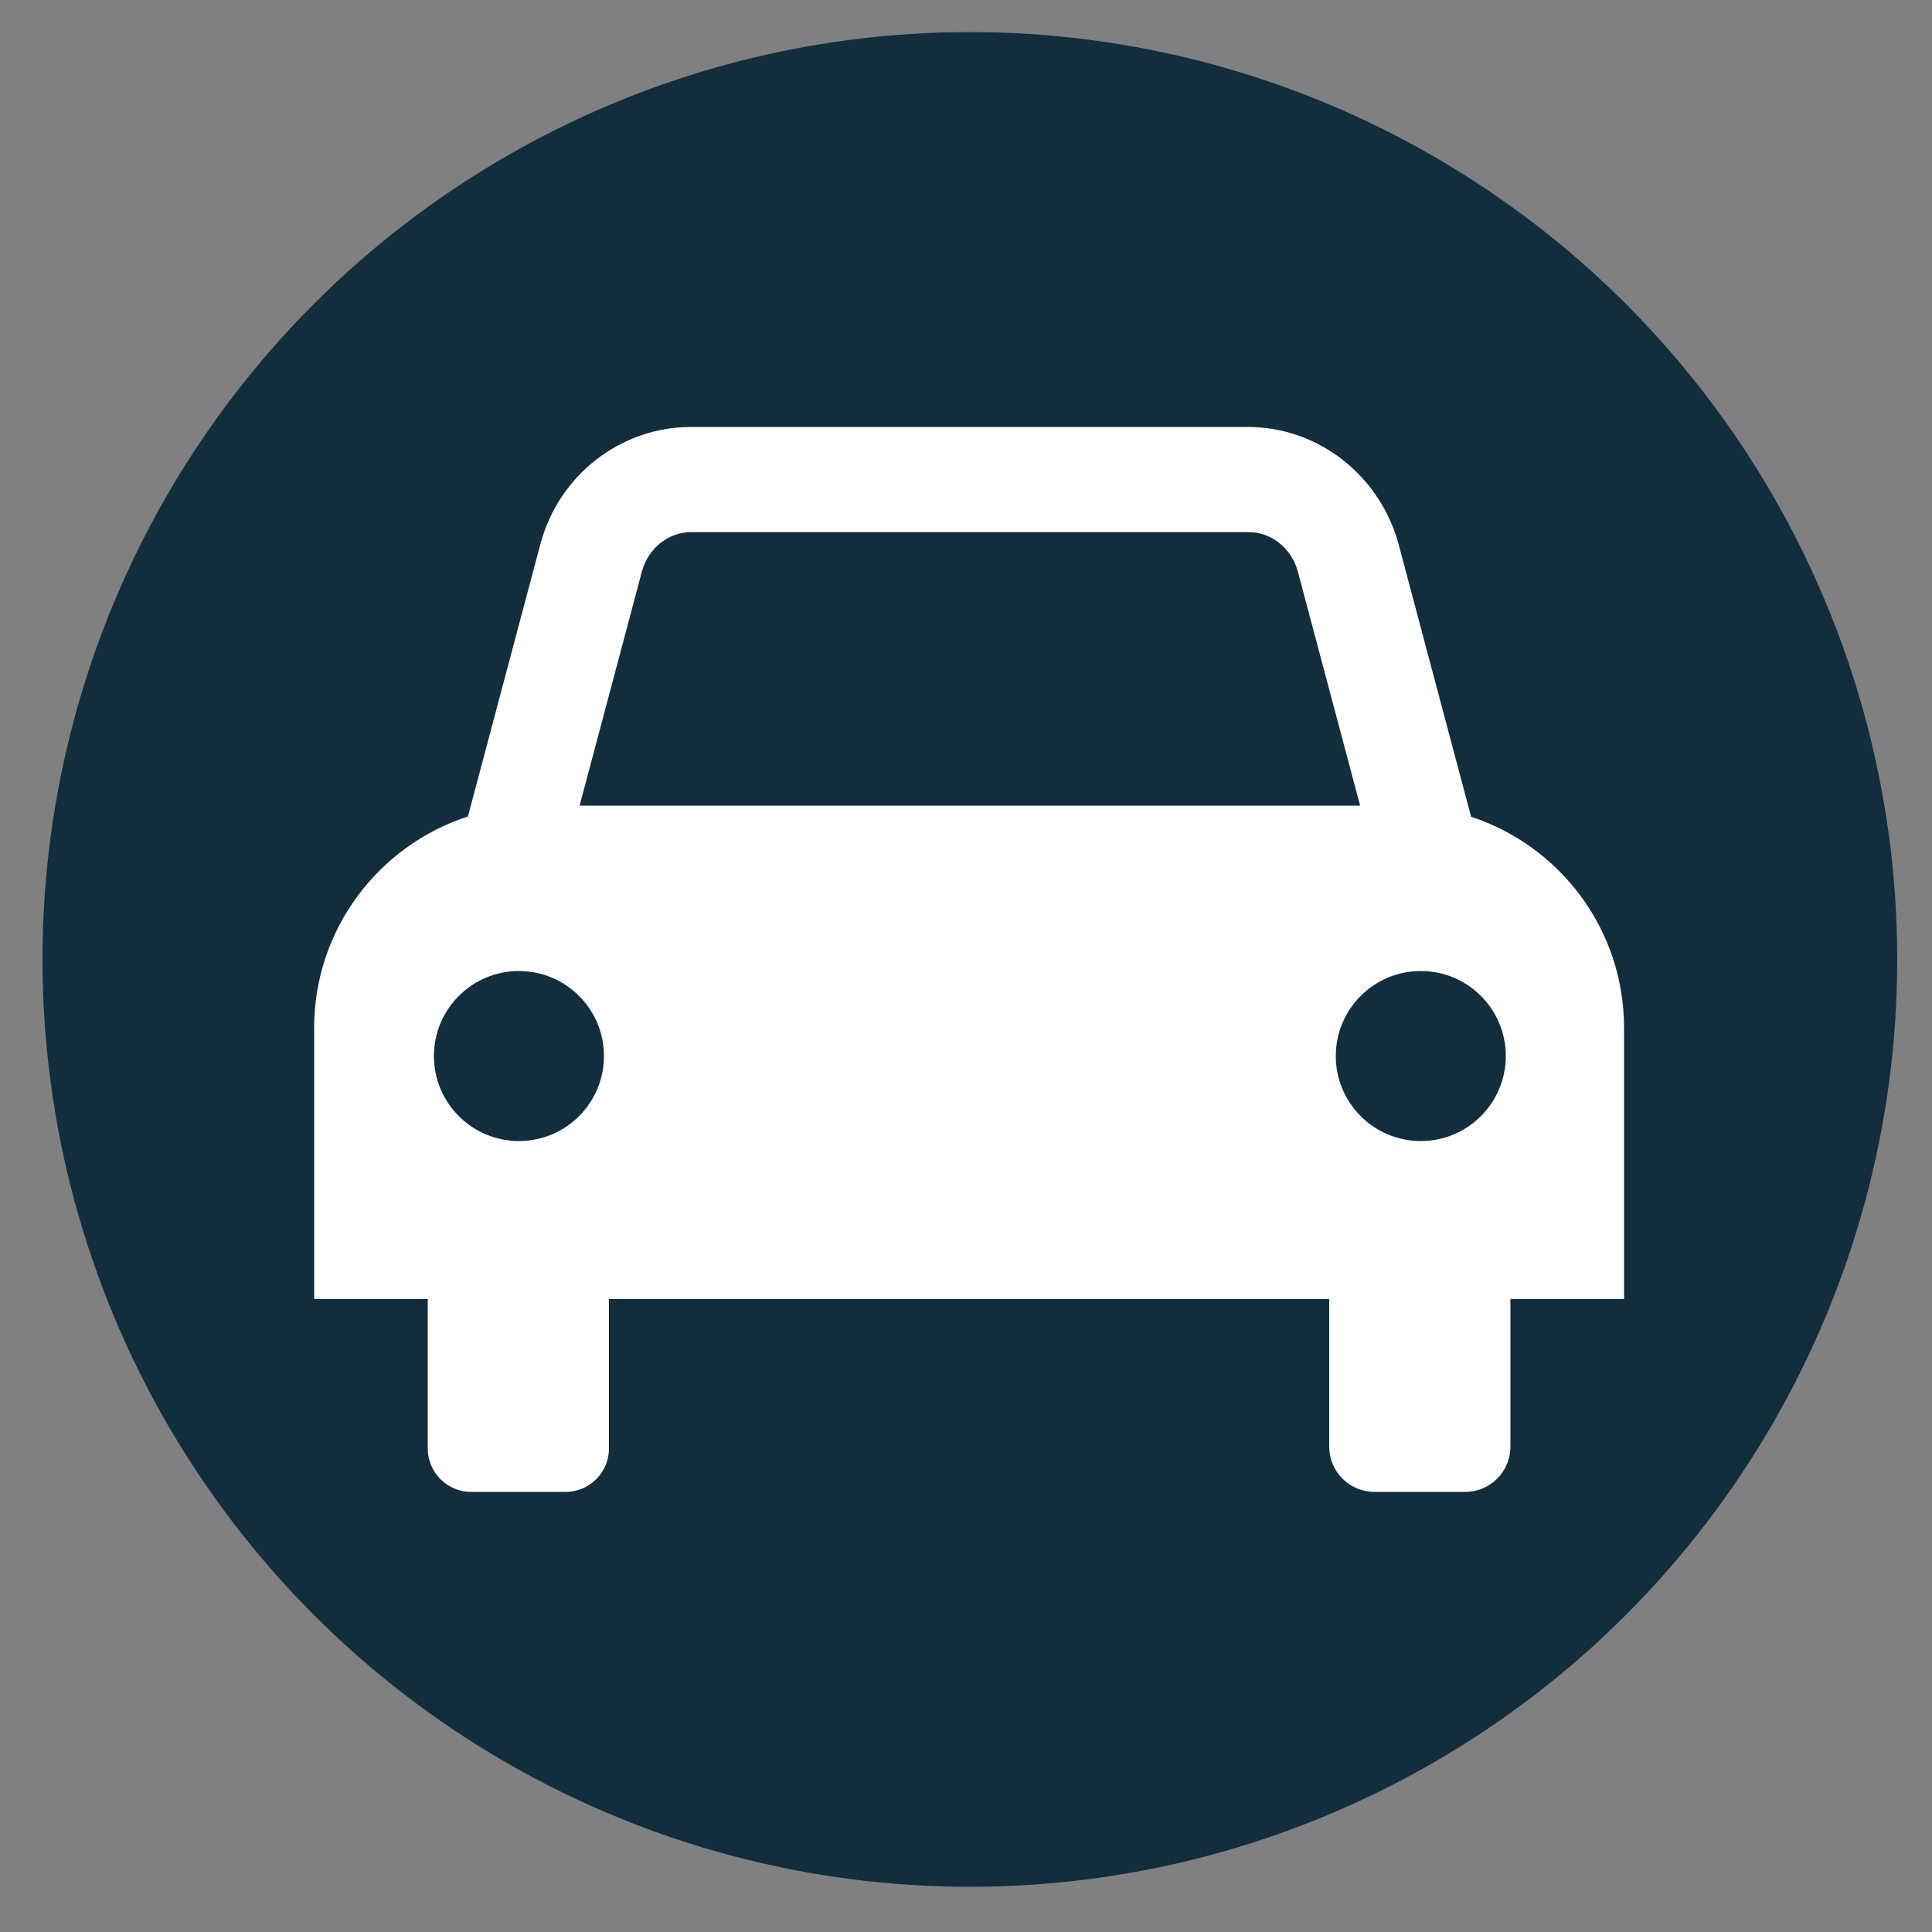 <?xml version="1.0" encoding="UTF-8"?>
<svg xmlns="http://www.w3.org/2000/svg" id="Layer_1" viewBox="0 0 50 50">
  <rect x="0" y="0" width="50" height="50" fill="#808080" stroke="none"/>
  <defs>
    <style>.cls-1{fill:#fff;}.cls-2{fill:#122d3c;}</style>
  </defs>
  <circle class="cls-2" cx="25.1" cy="24.83" r="24"></circle>
  <path class="cls-1" d="m38.07,21.13l-1.87-7.03c-.48-1.79-2.08-3.05-3.9-3.05h-14.42c-1.82,0-3.43,1.25-3.9,3.05l-1.87,7.03c-2.31.75-3.98,2.92-3.98,5.47v7.02h2.94v3.87c0,.62.51,1.12,1.12,1.12h2.45c.62,0,1.12-.51,1.12-1.12v-3.87h18.64v3.82c0,.65.53,1.17,1.17,1.17h2.35c.65,0,1.17-.53,1.17-1.17v-3.82h2.94v-7.02c0-2.56-1.67-4.72-3.98-5.47Zm-23.07-.28l1.61-6.05c.16-.61.69-1.03,1.28-1.03h14.42c.59,0,1.12.42,1.28,1.03l1.61,6.05H15Z"></path>
  <circle class="cls-2" cx="36.77" cy="27.33" r="2.2"></circle>
  <circle class="cls-2" cx="13.43" cy="27.33" r="2.2"></circle>
</svg>

